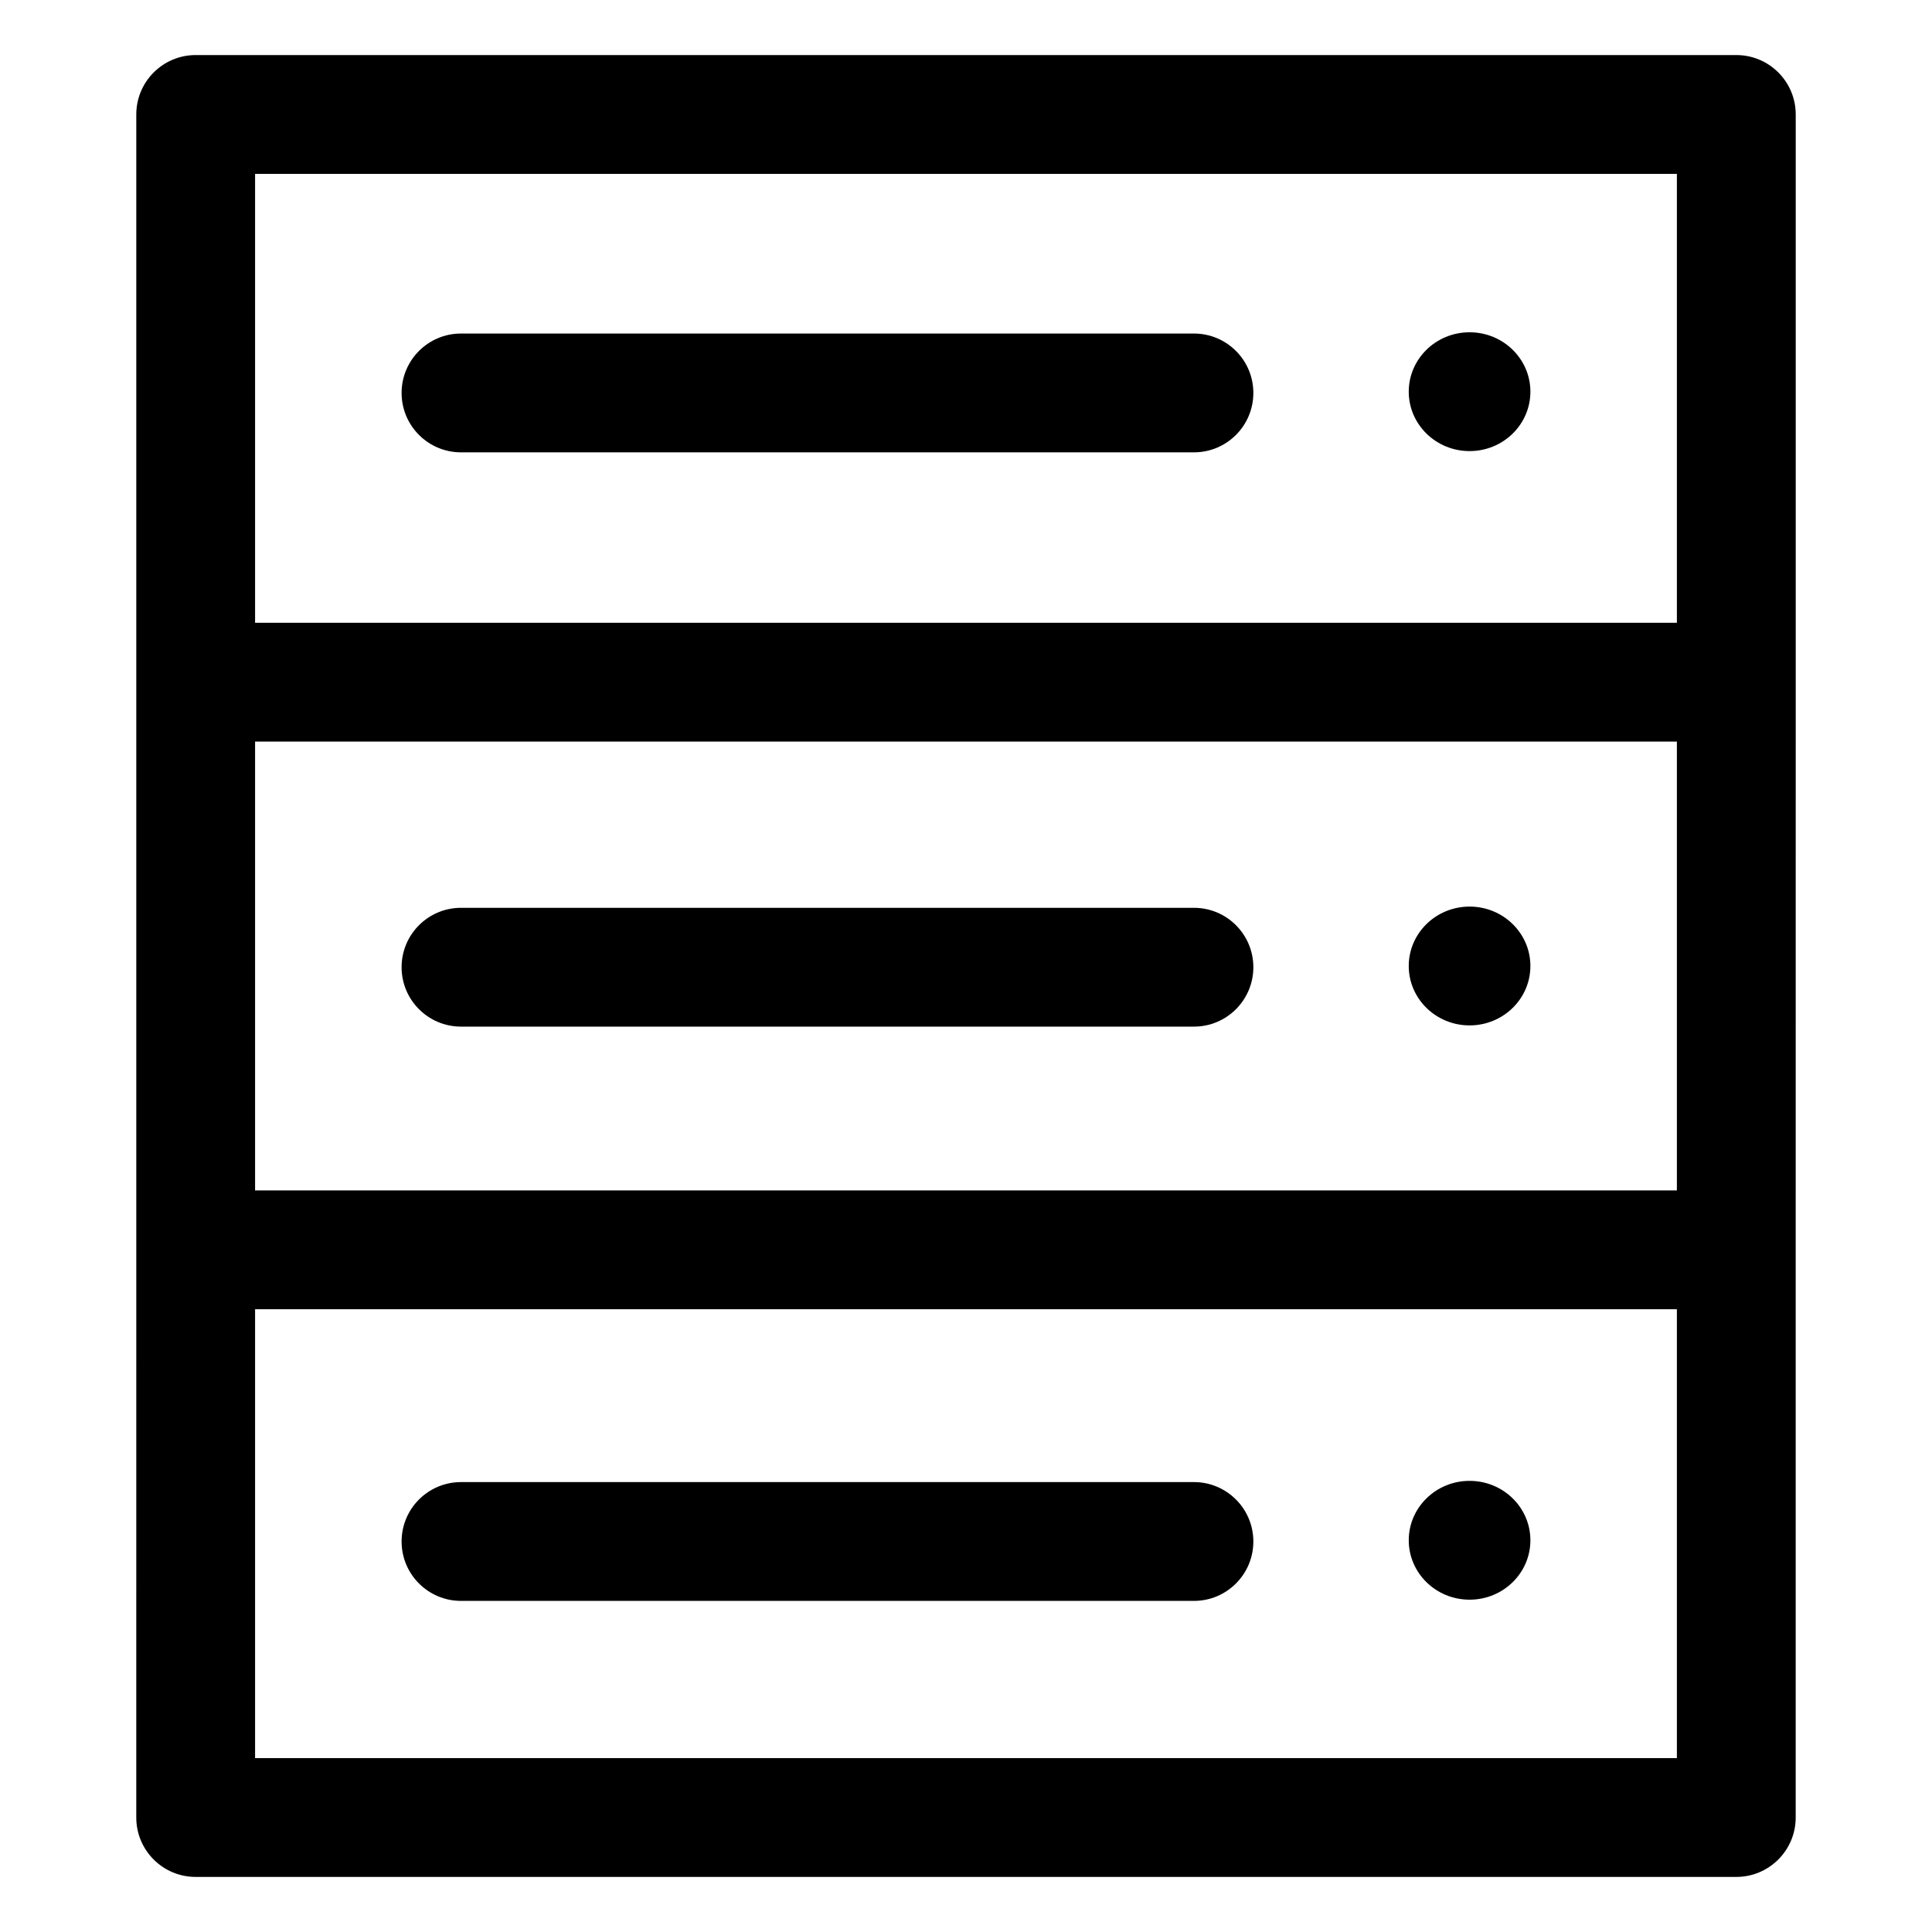 <?xml version="1.0" encoding="UTF-8"?>
<!-- Uploaded to: SVG Repo, www.svgrepo.com, Generator: SVG Repo Mixer Tools -->
<svg fill="#000000" width="800px" height="800px" version="1.1" viewBox="144 144 512 512" xmlns="http://www.w3.org/2000/svg">
 <g>
  <path d="m604.14 158.59h-408.28c-8.691 0-15.742 7.051-15.742 15.742v300.88l-0.004 150.45c0 8.691 7.051 15.742 15.742 15.742h408.28c8.691 0 15.742-7.051 15.742-15.742v-150.45l0.008-150.43v-150.45c0-8.691-7.051-15.742-15.746-15.742zm-392.54 181.94h376.79v118.94h-376.79zm0-150.45h376.79v118.96h-376.79zm0 419.84v-118.96h376.79v118.96z"/>
  <path d="m549.57 400c0 8.695-7.215 15.742-16.117 15.742-8.902 0-16.121-7.047-16.121-15.742s7.219-15.746 16.121-15.746c8.902 0 16.117 7.051 16.117 15.746"/>
  <path d="m460.41 384.58h-194.24c-8.691 0-15.742 7.051-15.742 15.742 0 8.691 7.051 15.742 15.742 15.742h194.24c8.691 0 15.742-7.051 15.742-15.742 0-8.691-7.051-15.742-15.742-15.742z"/>
  <path d="m549.57 247.8c0 8.695-7.215 15.746-16.117 15.746-8.902 0-16.121-7.051-16.121-15.746 0-8.695 7.219-15.742 16.121-15.742 8.902 0 16.117 7.047 16.117 15.742"/>
  <path d="m460.41 232.39h-194.24c-8.691 0-15.742 7.051-15.742 15.742 0 8.691 7.051 15.742 15.742 15.742h194.24c8.691 0 15.742-7.051 15.742-15.742 0-8.691-7.051-15.742-15.742-15.742z"/>
  <path d="m549.57 552.19c0 8.695-7.215 15.742-16.117 15.742-8.902 0-16.121-7.047-16.121-15.742 0-8.695 7.219-15.746 16.121-15.746 8.902 0 16.117 7.051 16.117 15.746"/>
  <path d="m460.41 536.77h-194.24c-8.691 0-15.742 7.051-15.742 15.742s7.051 15.742 15.742 15.742h194.24c8.691 0 15.742-7.051 15.742-15.742 0-8.688-7.051-15.742-15.742-15.742z"/>
 </g>
</svg>